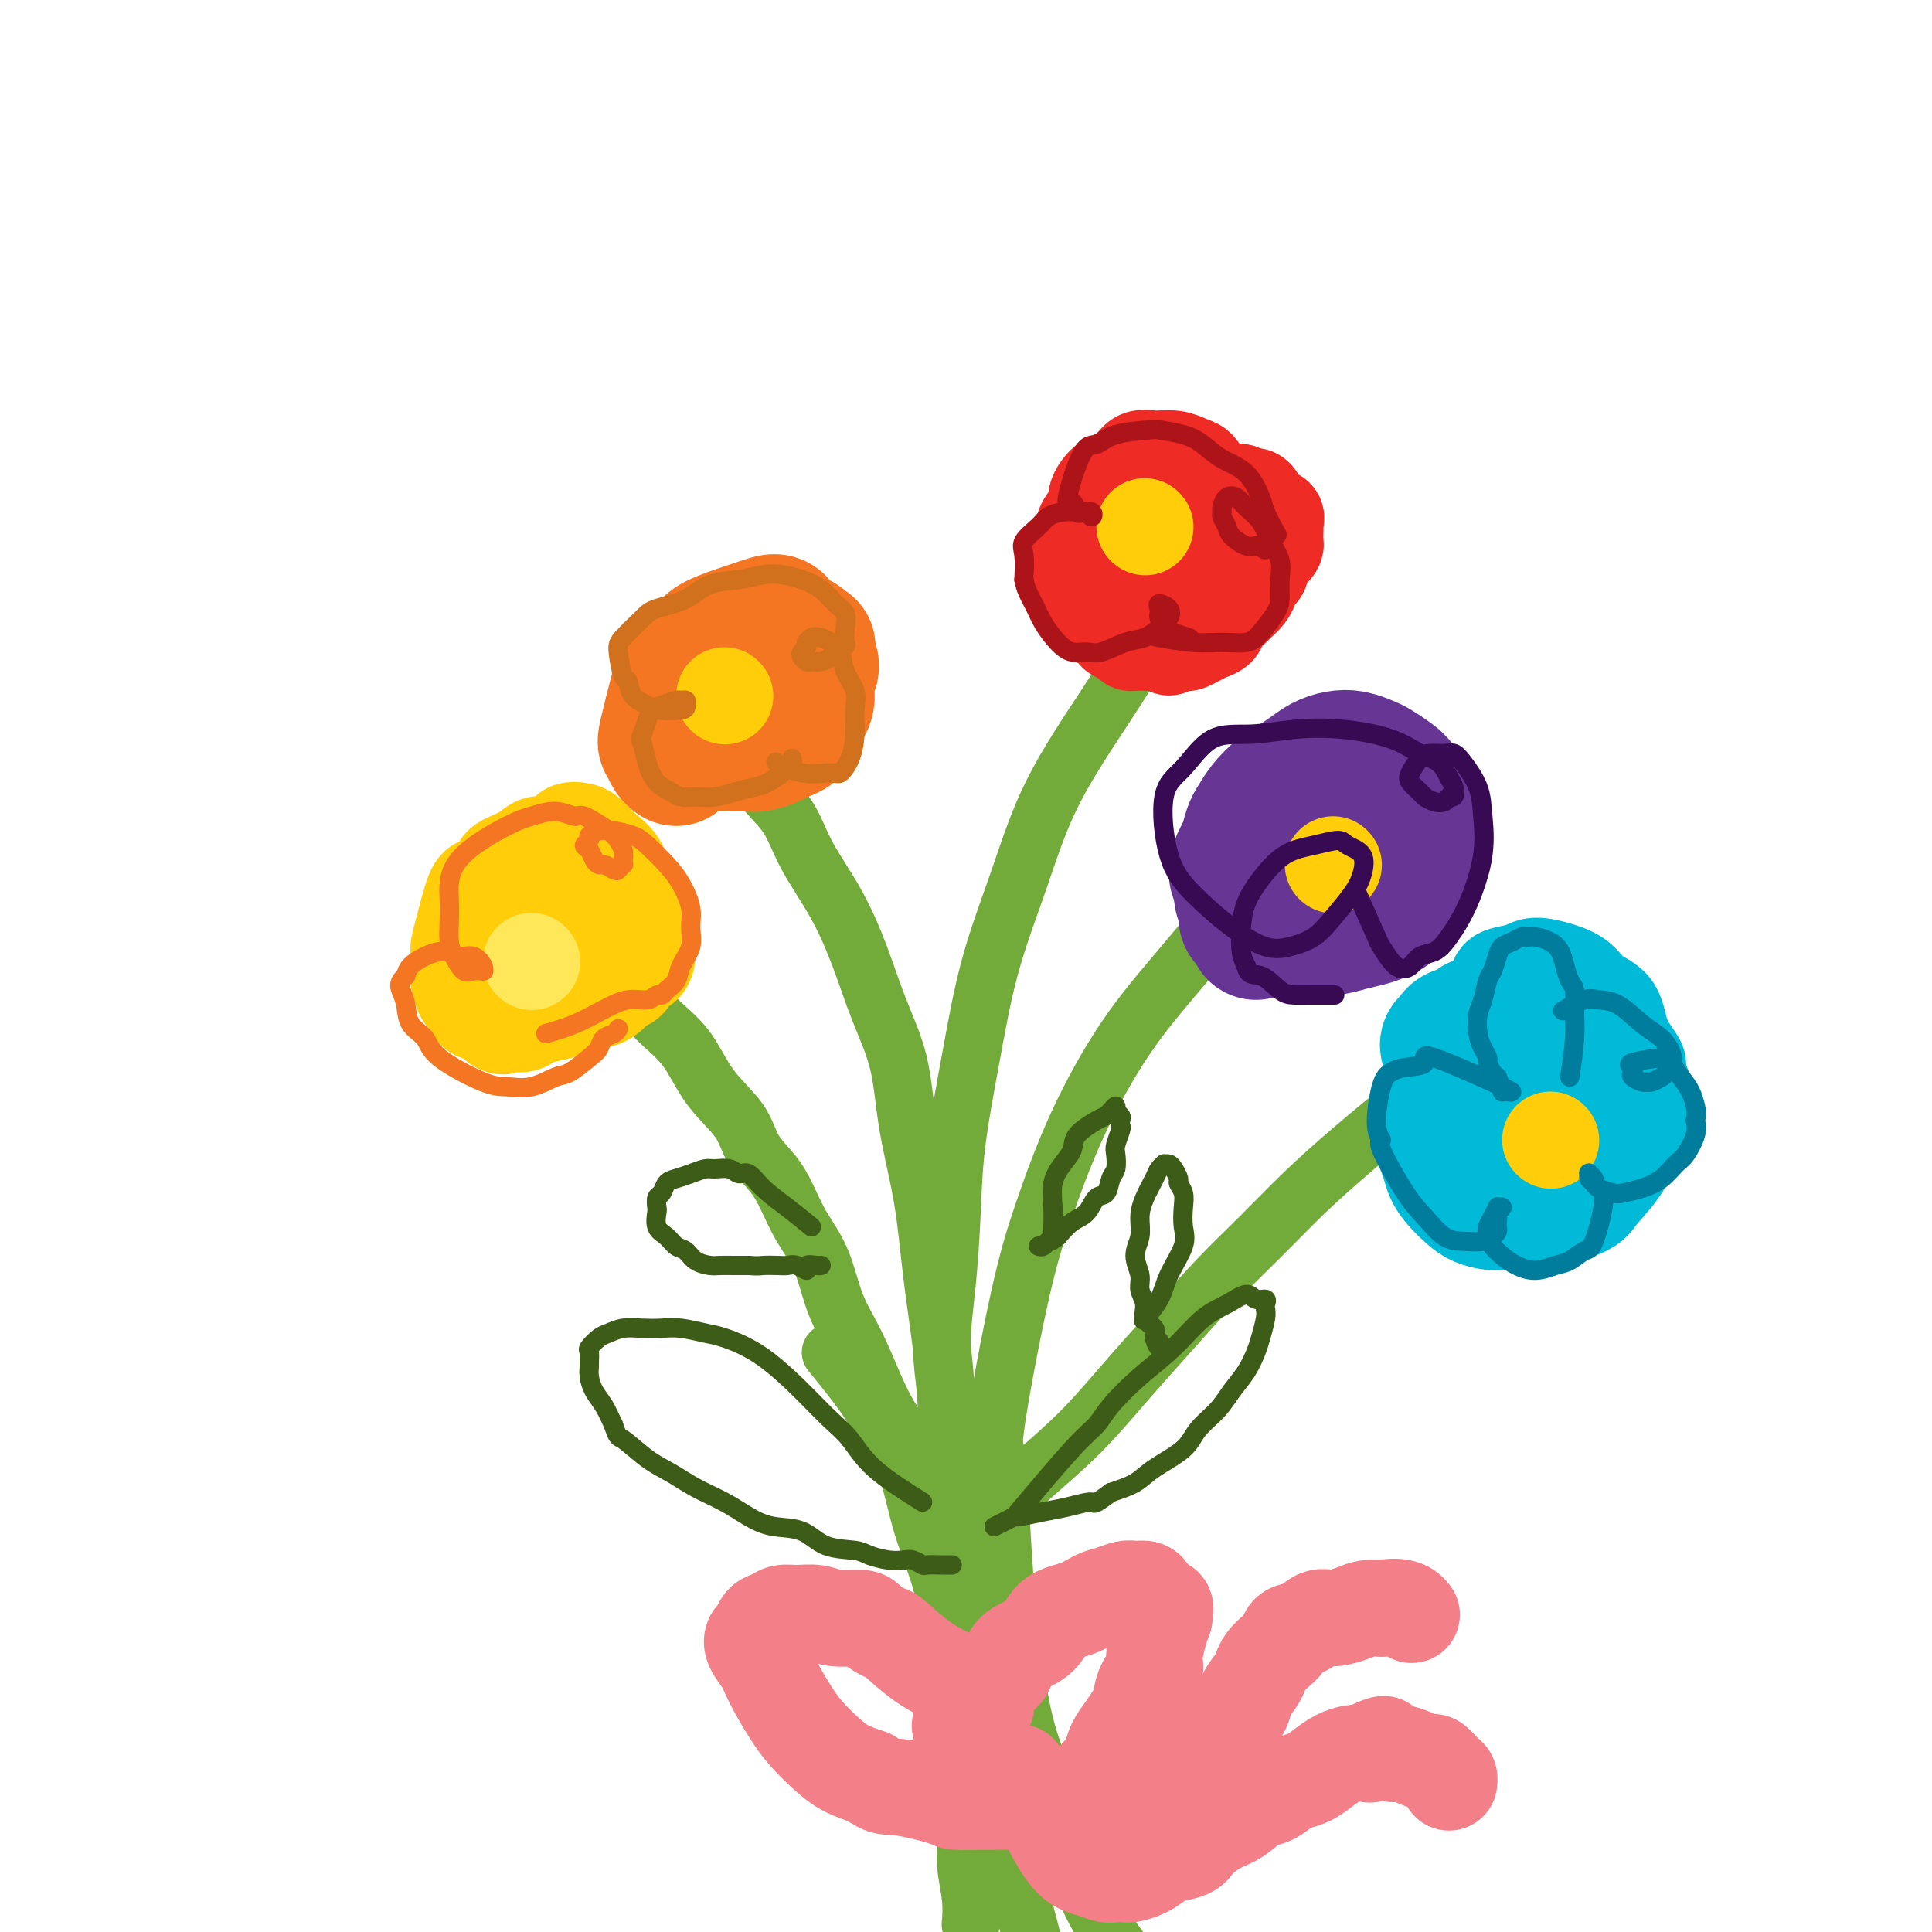<svg viewBox='0 0 400 400' version='1.1' xmlns='http://www.w3.org/2000/svg' xmlns:xlink='http://www.w3.org/1999/xlink'><g fill='none' stroke='#73AB3A' stroke-width='12' stroke-linecap='round' stroke-linejoin='round'><path d='M198,331c-0.553,-1.794 -1.106,-3.588 -2,-6c-0.894,-2.412 -2.130,-5.442 -3,-8c-0.870,-2.558 -1.376,-4.644 -2,-7c-0.624,-2.356 -1.366,-4.981 -2,-7c-0.634,-2.019 -1.160,-3.432 -2,-5c-0.840,-1.568 -1.995,-3.292 -3,-5c-1.005,-1.708 -1.862,-3.400 -3,-6c-1.138,-2.600 -2.559,-6.109 -4,-9c-1.441,-2.891 -2.902,-5.164 -4,-8c-1.098,-2.836 -1.835,-6.234 -3,-9c-1.165,-2.766 -2.760,-4.898 -4,-7c-1.240,-2.102 -2.127,-4.173 -3,-6c-0.873,-1.827 -1.733,-3.411 -3,-5c-1.267,-1.589 -2.942,-3.182 -4,-5c-1.058,-1.818 -1.497,-3.862 -3,-6c-1.503,-2.138 -4.068,-4.371 -6,-7c-1.932,-2.629 -3.231,-5.653 -5,-8c-1.769,-2.347 -4.007,-4.015 -6,-6c-1.993,-1.985 -3.739,-4.287 -5,-6c-1.261,-1.713 -2.037,-2.837 -3,-4c-0.963,-1.163 -2.114,-2.363 -3,-3c-0.886,-0.637 -1.508,-0.710 -2,-1c-0.492,-0.290 -0.855,-0.797 -1,-1c-0.145,-0.203 -0.073,-0.101 0,0'/><path d='M202,325c0.015,0.022 0.030,0.044 0,0c-0.030,-0.044 -0.106,-0.155 0,0c0.106,0.155 0.393,0.577 0,0c-0.393,-0.577 -1.466,-2.152 -2,-4c-0.534,-1.848 -0.527,-3.967 -1,-7c-0.473,-3.033 -1.424,-6.979 -2,-11c-0.576,-4.021 -0.777,-8.117 -1,-12c-0.223,-3.883 -0.467,-7.553 -1,-12c-0.533,-4.447 -1.356,-9.672 -2,-15c-0.644,-5.328 -1.108,-10.759 -2,-16c-0.892,-5.241 -2.210,-10.292 -3,-15c-0.790,-4.708 -1.051,-9.075 -2,-13c-0.949,-3.925 -2.587,-7.409 -4,-11c-1.413,-3.591 -2.602,-7.288 -4,-11c-1.398,-3.712 -3.005,-7.440 -5,-11c-1.995,-3.560 -4.377,-6.951 -6,-10c-1.623,-3.049 -2.487,-5.755 -4,-8c-1.513,-2.245 -3.677,-4.027 -5,-6c-1.323,-1.973 -1.807,-4.135 -2,-5c-0.193,-0.865 -0.097,-0.432 0,0'/><path d='M206,327c0.202,-0.241 0.403,-0.482 -1,-4c-1.403,-3.518 -4.412,-10.314 -6,-15c-1.588,-4.686 -1.757,-7.261 -2,-10c-0.243,-2.739 -0.561,-5.641 -1,-9c-0.439,-3.359 -0.999,-7.176 -1,-11c-0.001,-3.824 0.556,-7.655 1,-12c0.444,-4.345 0.774,-9.203 1,-14c0.226,-4.797 0.347,-9.533 1,-15c0.653,-5.467 1.838,-11.664 3,-18c1.162,-6.336 2.302,-12.809 4,-19c1.698,-6.191 3.955,-12.098 6,-18c2.045,-5.902 3.878,-11.798 7,-18c3.122,-6.202 7.533,-12.708 11,-18c3.467,-5.292 5.991,-9.369 7,-11c1.009,-1.631 0.505,-0.815 0,0'/><path d='M204,316c0.967,-4.869 1.934,-9.738 2,-12c0.066,-2.262 -0.770,-1.916 0,-8c0.770,-6.084 3.144,-18.598 5,-27c1.856,-8.402 3.192,-12.691 5,-18c1.808,-5.309 4.086,-11.637 7,-18c2.914,-6.363 6.463,-12.760 10,-18c3.537,-5.240 7.061,-9.322 11,-14c3.939,-4.678 8.291,-9.952 12,-14c3.709,-4.048 6.774,-6.871 8,-8c1.226,-1.129 0.613,-0.565 0,0'/><path d='M204,316c0.507,-0.901 1.014,-1.802 2,-3c0.986,-1.198 2.450,-2.692 5,-5c2.550,-2.308 6.184,-5.430 9,-8c2.816,-2.570 4.812,-4.589 7,-7c2.188,-2.411 4.567,-5.215 7,-8c2.433,-2.785 4.922,-5.549 8,-9c3.078,-3.451 6.747,-7.587 10,-11c3.253,-3.413 6.092,-6.103 9,-9c2.908,-2.897 5.887,-6.003 9,-9c3.113,-2.997 6.360,-5.886 10,-9c3.640,-3.114 7.672,-6.454 11,-9c3.328,-2.546 5.951,-4.299 7,-5c1.049,-0.701 0.525,-0.351 0,0'/><path d='M172,280c2.497,3.072 4.994,6.143 7,9c2.006,2.857 3.521,5.499 5,8c1.479,2.501 2.922,4.861 4,8c1.078,3.139 1.790,7.056 3,11c1.210,3.944 2.917,7.916 4,12c1.083,4.084 1.543,8.282 2,12c0.457,3.718 0.911,6.958 1,9c0.089,2.042 -0.187,2.886 0,5c0.187,2.114 0.839,5.498 1,7c0.161,1.502 -0.167,1.121 0,4c0.167,2.879 0.829,9.017 1,13c0.171,3.983 -0.150,5.810 0,8c0.150,2.190 0.771,4.744 1,7c0.229,2.256 0.065,4.216 0,5c-0.065,0.784 -0.033,0.392 0,0'/><path d='M202,305c0.056,2.002 0.112,4.004 0,4c-0.112,-0.004 -0.391,-2.014 0,2c0.391,4.014 1.453,14.052 2,19c0.547,4.948 0.581,4.804 1,8c0.419,3.196 1.225,9.730 2,15c0.775,5.270 1.521,9.275 2,13c0.479,3.725 0.691,7.170 1,11c0.309,3.830 0.713,8.046 1,11c0.287,2.954 0.455,4.645 1,7c0.545,2.355 1.466,5.373 2,8c0.534,2.627 0.682,4.861 1,7c0.318,2.139 0.805,4.183 1,5c0.195,0.817 0.097,0.409 0,0'/><path d='M206,300c-0.095,1.656 -0.190,3.312 0,5c0.190,1.688 0.665,3.409 1,7c0.335,3.591 0.530,9.053 1,15c0.470,5.947 1.216,12.380 2,18c0.784,5.620 1.605,10.427 3,15c1.395,4.573 3.363,8.911 5,13c1.637,4.089 2.944,7.927 4,11c1.056,3.073 1.860,5.380 3,8c1.140,2.620 2.615,5.551 5,9c2.385,3.449 5.682,7.414 7,9c1.318,1.586 0.659,0.793 0,0'/></g>
<g fill='none' stroke='#EE2B24' stroke-width='20' stroke-linecap='round' stroke-linejoin='round'><path d='M234,107c-1.608,3.856 -3.215,7.712 -4,10c-0.785,2.288 -0.747,3.008 -1,4c-0.253,0.992 -0.796,2.255 -1,3c-0.204,0.745 -0.070,0.973 0,1c0.070,0.027 0.074,-0.148 0,0c-0.074,0.148 -0.226,0.617 0,1c0.226,0.383 0.829,0.680 1,1c0.171,0.320 -0.091,0.663 0,1c0.091,0.337 0.535,0.668 1,1c0.465,0.332 0.951,0.663 1,1c0.049,0.337 -0.338,0.679 0,1c0.338,0.321 1.401,0.622 2,1c0.599,0.378 0.733,0.833 1,1c0.267,0.167 0.666,0.045 1,0c0.334,-0.045 0.603,-0.012 1,0c0.397,0.012 0.921,0.003 1,0c0.079,-0.003 -0.286,-0.001 0,0c0.286,0.001 1.225,0.000 2,0c0.775,-0.000 1.388,-0.000 2,0'/><path d='M241,133c1.433,0.441 1.017,1.043 1,1c-0.017,-0.043 0.365,-0.733 1,-1c0.635,-0.267 1.522,-0.112 2,0c0.478,0.112 0.547,0.182 1,0c0.453,-0.182 1.291,-0.616 2,-1c0.709,-0.384 1.288,-0.718 2,-1c0.712,-0.282 1.556,-0.512 2,-1c0.444,-0.488 0.486,-1.233 1,-2c0.514,-0.767 1.499,-1.558 2,-2c0.501,-0.442 0.516,-0.537 1,-1c0.484,-0.463 1.435,-1.294 2,-2c0.565,-0.706 0.744,-1.288 1,-2c0.256,-0.712 0.590,-1.554 1,-2c0.410,-0.446 0.897,-0.497 1,-1c0.103,-0.503 -0.179,-1.459 0,-2c0.179,-0.541 0.818,-0.669 1,-1c0.182,-0.331 -0.095,-0.866 0,-1c0.095,-0.134 0.561,0.133 1,0c0.439,-0.133 0.849,-0.665 1,-1c0.151,-0.335 0.042,-0.472 0,-1c-0.042,-0.528 -0.018,-1.447 0,-2c0.018,-0.553 0.029,-0.739 0,-1c-0.029,-0.261 -0.099,-0.596 0,-1c0.099,-0.404 0.367,-0.877 0,-1c-0.367,-0.123 -1.369,0.103 -2,0c-0.631,-0.103 -0.890,-0.536 -1,-1c-0.110,-0.464 -0.071,-0.959 0,-1c0.071,-0.041 0.173,0.374 0,0c-0.173,-0.374 -0.621,-1.535 -1,-2c-0.379,-0.465 -0.690,-0.232 -1,0'/><path d='M259,103c-0.964,-1.024 -0.873,-0.083 -1,0c-0.127,0.083 -0.471,-0.692 -1,-1c-0.529,-0.308 -1.243,-0.150 -2,0c-0.757,0.150 -1.557,0.293 -2,0c-0.443,-0.293 -0.527,-1.020 -1,-1c-0.473,0.020 -1.334,0.788 -2,1c-0.666,0.212 -1.138,-0.131 -2,0c-0.862,0.131 -2.115,0.738 -3,1c-0.885,0.262 -1.403,0.179 -2,0c-0.597,-0.179 -1.273,-0.455 -2,0c-0.727,0.455 -1.505,1.642 -2,2c-0.495,0.358 -0.706,-0.112 -1,0c-0.294,0.112 -0.671,0.807 -1,1c-0.329,0.193 -0.610,-0.114 -1,0c-0.390,0.114 -0.889,0.650 -1,1c-0.111,0.350 0.166,0.515 0,1c-0.166,0.485 -0.777,1.289 -1,2c-0.223,0.711 -0.060,1.330 0,2c0.060,0.670 0.016,1.391 0,2c-0.016,0.609 -0.004,1.104 0,2c0.004,0.896 0.001,2.191 0,3c-0.001,0.809 -0.001,1.131 0,2c0.001,0.869 0.004,2.285 0,3c-0.004,0.715 -0.016,0.727 0,1c0.016,0.273 0.061,0.805 0,1c-0.061,0.195 -0.226,0.052 0,0c0.226,-0.052 0.844,-0.014 1,0c0.156,0.014 -0.150,0.004 0,0c0.150,-0.004 0.757,-0.001 1,0c0.243,0.001 0.121,0.001 0,0'/><path d='M239,122c-0.003,0.003 -0.006,0.006 0,0c0.006,-0.006 0.020,-0.020 0,0c-0.020,0.020 -0.076,0.075 0,0c0.076,-0.075 0.282,-0.280 0,0c-0.282,0.280 -1.051,1.045 0,0c1.051,-1.045 3.924,-3.901 6,-6c2.076,-2.099 3.356,-3.442 4,-5c0.644,-1.558 0.652,-3.332 1,-4c0.348,-0.668 1.037,-0.231 1,0c-0.037,0.231 -0.799,0.254 -1,0c-0.201,-0.254 0.157,-0.786 0,-1c-0.157,-0.214 -0.831,-0.109 -1,0c-0.169,0.109 0.168,0.222 0,0c-0.168,-0.222 -0.841,-0.780 -1,-1c-0.159,-0.220 0.198,-0.103 0,0c-0.198,0.103 -0.949,0.192 -1,0c-0.051,-0.192 0.599,-0.666 -1,0c-1.599,0.666 -5.447,2.472 -7,3c-1.553,0.528 -0.812,-0.223 -1,0c-0.188,0.223 -1.305,1.421 -2,2c-0.695,0.579 -0.968,0.539 -1,1c-0.032,0.461 0.177,1.423 0,2c-0.177,0.577 -0.740,0.771 -1,1c-0.260,0.229 -0.217,0.494 0,1c0.217,0.506 0.609,1.253 1,2'/><path d='M235,117c-0.667,1.801 -0.335,1.803 0,2c0.335,0.197 0.671,0.590 1,1c0.329,0.410 0.650,0.839 1,1c0.350,0.161 0.730,0.054 1,0c0.270,-0.054 0.429,-0.055 1,0c0.571,0.055 1.555,0.166 2,0c0.445,-0.166 0.350,-0.611 1,-1c0.650,-0.389 2.045,-0.723 3,-1c0.955,-0.277 1.471,-0.497 2,-1c0.529,-0.503 1.070,-1.289 2,-2c0.930,-0.711 2.249,-1.345 3,-2c0.751,-0.655 0.934,-1.330 1,-2c0.066,-0.670 0.014,-1.335 0,-2c-0.014,-0.665 0.008,-1.329 0,-2c-0.008,-0.671 -0.048,-1.348 0,-2c0.048,-0.652 0.182,-1.278 0,-2c-0.182,-0.722 -0.681,-1.541 -1,-2c-0.319,-0.459 -0.458,-0.558 -1,-1c-0.542,-0.442 -1.489,-1.228 -2,-2c-0.511,-0.772 -0.588,-1.529 -1,-2c-0.412,-0.471 -1.159,-0.657 -2,-1c-0.841,-0.343 -1.776,-0.845 -3,-1c-1.224,-0.155 -2.736,0.037 -4,0c-1.264,-0.037 -2.280,-0.302 -3,0c-0.720,0.302 -1.144,1.173 -2,2c-0.856,0.827 -2.145,1.610 -3,2c-0.855,0.390 -1.276,0.386 -2,1c-0.724,0.614 -1.751,1.845 -2,3c-0.249,1.155 0.279,2.234 0,3c-0.279,0.766 -1.365,1.219 -2,2c-0.635,0.781 -0.817,1.891 -1,3'/><path d='M224,111c-1.855,3.076 -0.494,2.767 0,3c0.494,0.233 0.121,1.008 0,2c-0.121,0.992 0.010,2.202 0,3c-0.010,0.798 -0.161,1.185 0,2c0.161,0.815 0.634,2.060 1,3c0.366,0.940 0.623,1.576 1,2c0.377,0.424 0.872,0.636 1,1c0.128,0.364 -0.110,0.881 0,1c0.110,0.119 0.568,-0.160 1,0c0.432,0.160 0.838,0.760 1,1c0.162,0.240 0.081,0.120 0,0'/></g>
<g fill='none' stroke='#FFCD0A' stroke-width='20' stroke-linecap='round' stroke-linejoin='round'><path d='M106,191c0.084,1.886 0.168,3.772 0,6c-0.168,2.228 -0.589,4.798 0,6c0.589,1.202 2.188,1.036 3,1c0.812,-0.036 0.836,0.057 1,0c0.164,-0.057 0.466,-0.263 1,0c0.534,0.263 1.298,0.996 2,1c0.702,0.004 1.340,-0.720 2,-1c0.660,-0.280 1.342,-0.118 2,0c0.658,0.118 1.291,0.190 2,0c0.709,-0.190 1.496,-0.641 2,-1c0.504,-0.359 0.727,-0.625 1,-1c0.273,-0.375 0.595,-0.860 1,-1c0.405,-0.140 0.893,0.065 1,0c0.107,-0.065 -0.167,-0.399 0,-1c0.167,-0.601 0.776,-1.470 1,-2c0.224,-0.530 0.064,-0.723 0,-1c-0.064,-0.277 -0.032,-0.639 0,-1'/><path d='M125,196c0.683,-1.391 0.390,-1.370 0,-2c-0.390,-0.630 -0.879,-1.912 -1,-3c-0.121,-1.088 0.124,-1.981 0,-3c-0.124,-1.019 -0.619,-2.164 -1,-3c-0.381,-0.836 -0.650,-1.363 -1,-2c-0.350,-0.637 -0.783,-1.386 -1,-2c-0.217,-0.614 -0.218,-1.094 -1,-2c-0.782,-0.906 -2.347,-2.237 -3,-3c-0.653,-0.763 -0.396,-0.959 -1,-1c-0.604,-0.041 -2.068,0.072 -3,0c-0.932,-0.072 -1.331,-0.327 -2,0c-0.669,0.327 -1.607,1.238 -3,2c-1.393,0.762 -3.241,1.376 -4,2c-0.759,0.624 -0.428,1.259 -1,2c-0.572,0.741 -2.048,1.587 -3,2c-0.952,0.413 -1.379,0.394 -2,2c-0.621,1.606 -1.435,4.838 -2,7c-0.565,2.162 -0.880,3.256 -1,4c-0.120,0.744 -0.043,1.140 0,2c0.043,0.860 0.052,2.185 0,3c-0.052,0.815 -0.166,1.121 0,2c0.166,0.879 0.611,2.329 1,3c0.389,0.671 0.720,0.561 1,1c0.280,0.439 0.508,1.427 1,2c0.492,0.573 1.248,0.731 2,1c0.752,0.269 1.501,0.648 2,1c0.499,0.352 0.750,0.676 1,1'/><path d='M103,212c1.376,0.916 1.316,0.205 2,0c0.684,-0.205 2.110,0.095 3,0c0.890,-0.095 1.242,-0.585 2,-1c0.758,-0.415 1.922,-0.754 3,-1c1.078,-0.246 2.070,-0.399 4,-1c1.930,-0.601 4.797,-1.652 6,-2c1.203,-0.348 0.741,0.005 1,0c0.259,-0.005 1.239,-0.368 2,-1c0.761,-0.632 1.304,-1.534 2,-2c0.696,-0.466 1.545,-0.497 2,-1c0.455,-0.503 0.514,-1.480 1,-2c0.486,-0.520 1.398,-0.584 2,-1c0.602,-0.416 0.895,-1.184 1,-2c0.105,-0.816 0.024,-1.681 0,-2c-0.024,-0.319 0.011,-0.091 0,-1c-0.011,-0.909 -0.067,-2.956 0,-4c0.067,-1.044 0.256,-1.085 0,-2c-0.256,-0.915 -0.957,-2.702 -2,-4c-1.043,-1.298 -2.429,-2.106 -3,-3c-0.571,-0.894 -0.327,-1.875 -1,-3c-0.673,-1.125 -2.264,-2.393 -3,-3c-0.736,-0.607 -0.616,-0.553 -1,-1c-0.384,-0.447 -1.272,-1.396 -2,-2c-0.728,-0.604 -1.297,-0.864 -2,-1c-0.703,-0.136 -1.539,-0.150 -2,0c-0.461,0.150 -0.546,0.463 -1,1c-0.454,0.537 -1.276,1.299 -2,2c-0.724,0.701 -1.349,1.343 -2,2c-0.651,0.657 -1.329,1.331 -2,2c-0.671,0.669 -1.336,1.335 -2,2'/><path d='M109,181c-1.736,1.706 -1.574,1.472 -2,2c-0.426,0.528 -1.438,1.820 -2,3c-0.562,1.180 -0.673,2.249 -1,3c-0.327,0.751 -0.871,1.185 -1,2c-0.129,0.815 0.158,2.011 0,3c-0.158,0.989 -0.760,1.771 -1,2c-0.240,0.229 -0.116,-0.093 0,0c0.116,0.093 0.225,0.602 0,1c-0.225,0.398 -0.785,0.685 -1,1c-0.215,0.315 -0.085,0.659 0,1c0.085,0.341 0.126,0.679 0,1c-0.126,0.321 -0.419,0.625 0,1c0.419,0.375 1.548,0.821 2,1c0.452,0.179 0.226,0.089 0,0'/><path d='M237,109c0.000,0.000 0.100,0.100 0.1,0.1'/></g>
<g fill='none' stroke='#FEE859' stroke-width='20' stroke-linecap='round' stroke-linejoin='round'><path d='M110,199c0.000,0.000 0.100,0.100 0.1,0.1'/></g>
<g fill='none' stroke='#00BAD8' stroke-width='20' stroke-linecap='round' stroke-linejoin='round'><path d='M314,216c-0.041,0.309 -0.081,0.617 0,0c0.081,-0.617 0.284,-2.160 -3,0c-3.284,2.160 -10.054,8.024 -13,11c-2.946,2.976 -2.069,3.065 -2,4c0.069,0.935 -0.670,2.714 -1,4c-0.330,1.286 -0.251,2.077 0,3c0.251,0.923 0.674,1.977 1,3c0.326,1.023 0.554,2.015 1,3c0.446,0.985 1.109,1.962 2,3c0.891,1.038 2.011,2.135 3,3c0.989,0.865 1.846,1.498 3,2c1.154,0.502 2.604,0.875 4,1c1.396,0.125 2.737,0.004 4,0c1.263,-0.004 2.449,0.110 4,0c1.551,-0.110 3.469,-0.443 5,-1c1.531,-0.557 2.675,-1.337 4,-2c1.325,-0.663 2.830,-1.208 4,-2c1.170,-0.792 2.004,-1.831 3,-3c0.996,-1.169 2.153,-2.469 3,-4c0.847,-1.531 1.385,-3.295 2,-5c0.615,-1.705 1.308,-3.353 2,-5'/><path d='M340,231c1.276,-4.605 -0.532,-7.617 -1,-9c-0.468,-1.383 0.406,-1.137 0,-2c-0.406,-0.863 -2.091,-2.836 -3,-5c-0.909,-2.164 -1.041,-4.518 -2,-6c-0.959,-1.482 -2.744,-2.093 -4,-3c-1.256,-0.907 -1.983,-2.111 -3,-3c-1.017,-0.889 -2.325,-1.464 -4,-2c-1.675,-0.536 -3.716,-1.034 -5,-1c-1.284,0.034 -1.812,0.599 -3,1c-1.188,0.401 -3.037,0.638 -4,1c-0.963,0.362 -1.042,0.850 -2,4c-0.958,3.150 -2.796,8.964 -4,14c-1.204,5.036 -1.772,9.296 -2,11c-0.228,1.704 -0.114,0.852 0,0'/></g>
<g fill='none' stroke='#00BAD8' stroke-width='28' stroke-linecap='round' stroke-linejoin='round'><path d='M330,221c0.311,0.077 0.622,0.153 0,0c-0.622,-0.153 -2.179,-0.536 -4,-1c-1.821,-0.464 -3.908,-1.009 -6,-1c-2.092,0.009 -4.189,0.573 -6,1c-1.811,0.427 -3.336,0.717 -4,1c-0.664,0.283 -0.469,0.559 -1,1c-0.531,0.441 -1.789,1.048 -3,2c-1.211,0.952 -2.374,2.250 -3,3c-0.626,0.750 -0.715,0.952 -1,2c-0.285,1.048 -0.765,2.942 -1,4c-0.235,1.058 -0.226,1.281 0,2c0.226,0.719 0.667,1.932 1,3c0.333,1.068 0.557,1.989 1,3c0.443,1.011 1.104,2.113 2,3c0.896,0.887 2.028,1.559 3,2c0.972,0.441 1.783,0.651 3,1c1.217,0.349 2.841,0.838 4,1c1.159,0.162 1.854,-0.001 3,0c1.146,0.001 2.742,0.167 4,0c1.258,-0.167 2.179,-0.667 3,-1c0.821,-0.333 1.542,-0.499 2,-1c0.458,-0.501 0.653,-1.338 1,-2c0.347,-0.662 0.844,-1.150 1,-2c0.156,-0.850 -0.030,-2.063 0,-3c0.030,-0.937 0.277,-1.598 0,-3c-0.277,-1.402 -1.079,-3.543 -2,-5c-0.921,-1.457 -1.960,-2.228 -3,-3'/><path d='M324,228c-1.933,-2.836 -4.266,-5.927 -6,-8c-1.734,-2.073 -2.868,-3.127 -4,-4c-1.132,-0.873 -2.261,-1.566 -3,-2c-0.739,-0.434 -1.088,-0.611 -2,-1c-0.912,-0.389 -2.387,-0.990 -3,-1c-0.613,-0.010 -0.364,0.571 -1,1c-0.636,0.429 -2.158,0.705 -3,1c-0.842,0.295 -1.003,0.608 -1,1c0.003,0.392 0.169,0.862 0,1c-0.169,0.138 -0.674,-0.056 -1,0c-0.326,0.056 -0.472,0.361 0,1c0.472,0.639 1.564,1.611 2,2c0.436,0.389 0.218,0.194 0,0'/></g>
<g fill='none' stroke='#673594' stroke-width='28' stroke-linecap='round' stroke-linejoin='round'><path d='M272,170c0.087,-0.007 0.174,-0.015 0,0c-0.174,0.015 -0.610,0.052 -1,0c-0.390,-0.052 -0.735,-0.194 -2,0c-1.265,0.194 -3.451,0.722 -5,1c-1.549,0.278 -2.462,0.304 -4,2c-1.538,1.696 -3.700,5.060 -4,7c-0.300,1.940 1.262,2.456 2,3c0.738,0.544 0.651,1.116 1,2c0.349,0.884 1.135,2.080 2,3c0.865,0.920 1.809,1.564 3,2c1.191,0.436 2.628,0.664 4,1c1.372,0.336 2.679,0.778 4,1c1.321,0.222 2.658,0.222 4,0c1.342,-0.222 2.691,-0.667 4,-1c1.309,-0.333 2.578,-0.553 4,-1c1.422,-0.447 2.998,-1.121 4,-2c1.002,-0.879 1.431,-1.964 2,-3c0.569,-1.036 1.278,-2.025 2,-3c0.722,-0.975 1.459,-1.938 2,-3c0.541,-1.062 0.887,-2.223 1,-3c0.113,-0.777 -0.008,-1.171 0,-2c0.008,-0.829 0.145,-2.094 0,-3c-0.145,-0.906 -0.573,-1.453 -1,-2'/><path d='M294,169c-0.507,-1.605 -1.276,-2.118 -2,-3c-0.724,-0.882 -1.404,-2.135 -2,-3c-0.596,-0.865 -1.107,-1.343 -2,-2c-0.893,-0.657 -2.167,-1.494 -3,-2c-0.833,-0.506 -1.223,-0.680 -2,-1c-0.777,-0.320 -1.940,-0.787 -3,-1c-1.060,-0.213 -2.016,-0.171 -3,0c-0.984,0.171 -1.996,0.471 -3,1c-1.004,0.529 -1.999,1.287 -3,2c-1.001,0.713 -2.008,1.383 -3,2c-0.992,0.617 -1.968,1.183 -3,2c-1.032,0.817 -2.119,1.884 -3,3c-0.881,1.116 -1.555,2.280 -2,3c-0.445,0.720 -0.660,0.997 -1,2c-0.340,1.003 -0.805,2.734 -1,4c-0.195,1.266 -0.120,2.069 0,3c0.120,0.931 0.284,1.990 0,3c-0.284,1.010 -1.014,1.972 -1,3c0.014,1.028 0.774,2.121 1,3c0.226,0.879 -0.083,1.542 0,2c0.083,0.458 0.558,0.710 1,1c0.442,0.290 0.850,0.616 1,1c0.150,0.384 0.043,0.824 0,1c-0.043,0.176 -0.021,0.088 0,0'/></g>
<g fill='none' stroke='#F47623' stroke-width='28' stroke-linecap='round' stroke-linejoin='round'><path d='M155,138c-1.570,0.011 -3.140,0.023 -5,1c-1.860,0.977 -4.011,2.921 -5,4c-0.989,1.079 -0.817,1.293 -1,2c-0.183,0.707 -0.722,1.906 -1,3c-0.278,1.094 -0.296,2.083 0,3c0.296,0.917 0.906,1.762 1,2c0.094,0.238 -0.329,-0.132 0,0c0.329,0.132 1.411,0.767 2,1c0.589,0.233 0.685,0.063 1,0c0.315,-0.063 0.851,-0.020 1,0c0.149,0.020 -0.088,0.016 1,0c1.088,-0.016 3.499,-0.045 5,0c1.501,0.045 2.090,0.164 3,0c0.910,-0.164 2.142,-0.610 3,-1c0.858,-0.390 1.344,-0.724 2,-1c0.656,-0.276 1.483,-0.496 2,-1c0.517,-0.504 0.726,-1.294 1,-2c0.274,-0.706 0.614,-1.330 1,-2c0.386,-0.670 0.819,-1.387 1,-2c0.181,-0.613 0.110,-1.123 0,-2c-0.110,-0.877 -0.260,-2.121 0,-3c0.260,-0.879 0.932,-1.394 1,-2c0.068,-0.606 -0.466,-1.303 -1,-2'/><path d='M167,136c0.500,-2.727 0.251,-2.044 0,-2c-0.251,0.044 -0.503,-0.549 -1,-1c-0.497,-0.451 -1.239,-0.759 -2,-1c-0.761,-0.241 -1.541,-0.416 -2,-1c-0.459,-0.584 -0.596,-1.576 -1,-2c-0.404,-0.424 -1.076,-0.280 -2,0c-0.924,0.280 -2.099,0.696 -3,1c-0.901,0.304 -1.527,0.494 -3,1c-1.473,0.506 -3.794,1.326 -5,2c-1.206,0.674 -1.297,1.200 -2,2c-0.703,0.800 -2.017,1.873 -3,3c-0.983,1.127 -1.634,2.309 -2,3c-0.366,0.691 -0.448,0.893 -1,3c-0.552,2.107 -1.573,6.120 -2,8c-0.427,1.880 -0.259,1.628 0,2c0.259,0.372 0.608,1.369 1,2c0.392,0.631 0.826,0.894 1,1c0.174,0.106 0.087,0.053 0,0'/></g>
<g fill='none' stroke='#FFCD0A' stroke-width='20' stroke-linecap='round' stroke-linejoin='round'><path d='M150,144c0.000,0.000 0.100,0.100 0.1,0.1'/><path d='M276,179c0.000,0.000 0.100,0.100 0.1,0.1'/><path d='M321,236c0.000,0.000 0.100,0.100 0.1,0.1'/></g>
<g fill='none' stroke='#007C9C' stroke-width='4' stroke-linecap='round' stroke-linejoin='round'><path d='M325,223c0.429,-2.812 0.858,-5.624 1,-8c0.142,-2.376 -0.003,-4.317 0,-6c0.003,-1.683 0.153,-3.109 0,-4c-0.153,-0.891 -0.611,-1.248 -1,-2c-0.389,-0.752 -0.710,-1.900 -1,-3c-0.290,-1.100 -0.549,-2.152 -1,-3c-0.451,-0.848 -1.093,-1.492 -2,-2c-0.907,-0.508 -2.078,-0.880 -3,-1c-0.922,-0.120 -1.595,0.011 -2,0c-0.405,-0.011 -0.542,-0.164 -1,0c-0.458,0.164 -1.236,0.647 -2,1c-0.764,0.353 -1.514,0.577 -2,1c-0.486,0.423 -0.708,1.046 -1,2c-0.292,0.954 -0.653,2.240 -1,3c-0.347,0.760 -0.679,0.994 -1,2c-0.321,1.006 -0.632,2.784 -1,4c-0.368,1.216 -0.793,1.869 -1,3c-0.207,1.131 -0.196,2.741 0,4c0.196,1.259 0.577,2.169 1,3c0.423,0.831 0.886,1.584 1,2c0.114,0.416 -0.123,0.497 0,1c0.123,0.503 0.607,1.430 1,2c0.393,0.570 0.697,0.785 1,1'/><path d='M310,223c0.850,2.401 0.975,1.902 1,2c0.025,0.098 -0.049,0.793 0,1c0.049,0.207 0.221,-0.075 1,0c0.779,0.075 2.164,0.506 -1,-1c-3.164,-1.506 -10.878,-4.949 -14,-6c-3.122,-1.051 -1.651,0.292 -2,1c-0.349,0.708 -2.520,0.782 -4,1c-1.480,0.218 -2.271,0.580 -3,1c-0.729,0.420 -1.395,0.899 -2,3c-0.605,2.101 -1.149,5.824 -1,8c0.149,2.176 0.990,2.804 1,3c0.010,0.196 -0.813,-0.039 0,2c0.813,2.039 3.261,6.351 5,9c1.739,2.649 2.770,3.635 4,5c1.230,1.365 2.659,3.109 4,4c1.341,0.891 2.594,0.929 4,1c1.406,0.071 2.965,0.174 4,0c1.035,-0.174 1.546,-0.624 2,-1c0.454,-0.376 0.853,-0.678 1,-1c0.147,-0.322 0.044,-0.664 0,-1c-0.044,-0.336 -0.028,-0.665 0,-1c0.028,-0.335 0.069,-0.678 0,-1c-0.069,-0.322 -0.249,-0.625 0,-1c0.249,-0.375 0.928,-0.821 1,-1c0.072,-0.179 -0.464,-0.089 -1,0'/><path d='M310,250c0.296,-0.726 -0.465,0.960 -1,2c-0.535,1.040 -0.843,1.434 -1,2c-0.157,0.566 -0.164,1.305 0,2c0.164,0.695 0.498,1.346 1,2c0.502,0.654 1.173,1.312 2,2c0.827,0.688 1.811,1.406 3,2c1.189,0.594 2.583,1.063 4,1c1.417,-0.063 2.857,-0.657 4,-1c1.143,-0.343 1.988,-0.435 3,-1c1.012,-0.565 2.190,-1.605 3,-2c0.810,-0.395 1.251,-0.147 2,-2c0.749,-1.853 1.804,-5.806 2,-8c0.196,-2.194 -0.469,-2.627 -1,-3c-0.531,-0.373 -0.928,-0.685 -1,-1c-0.072,-0.315 0.180,-0.631 0,-1c-0.180,-0.369 -0.793,-0.790 -1,-1c-0.207,-0.210 -0.007,-0.210 0,0c0.007,0.210 -0.180,0.631 0,1c0.180,0.369 0.725,0.685 1,1c0.275,0.315 0.278,0.630 1,1c0.722,0.370 2.161,0.797 3,1c0.839,0.203 1.078,0.184 2,0c0.922,-0.184 2.528,-0.531 4,-1c1.472,-0.469 2.812,-1.059 4,-2c1.188,-0.941 2.226,-2.232 3,-3c0.774,-0.768 1.285,-1.015 2,-2c0.715,-0.985 1.633,-2.710 2,-4c0.367,-1.290 0.184,-2.145 0,-3'/><path d='M351,232c0.346,-1.617 0.210,-2.161 0,-3c-0.210,-0.839 -0.496,-1.973 -1,-3c-0.504,-1.027 -1.228,-1.947 -2,-3c-0.772,-1.053 -1.594,-2.241 -2,-3c-0.406,-0.759 -0.398,-1.090 -2,-1c-1.602,0.090 -4.815,0.602 -6,1c-1.185,0.398 -0.342,0.681 0,1c0.342,0.319 0.185,0.675 0,1c-0.185,0.325 -0.397,0.620 0,1c0.397,0.380 1.401,0.846 2,1c0.599,0.154 0.791,-0.003 1,0c0.209,0.003 0.436,0.168 1,0c0.564,-0.168 1.467,-0.667 2,-1c0.533,-0.333 0.696,-0.499 1,-1c0.304,-0.501 0.749,-1.336 1,-2c0.251,-0.664 0.307,-1.158 0,-2c-0.307,-0.842 -0.975,-2.031 -2,-3c-1.025,-0.969 -2.405,-1.716 -4,-3c-1.595,-1.284 -3.405,-3.104 -5,-4c-1.595,-0.896 -2.974,-0.869 -4,-1c-1.026,-0.131 -1.699,-0.420 -3,0c-1.301,0.420 -3.229,1.549 -4,2c-0.771,0.451 -0.386,0.226 0,0'/></g>
<g fill='none' stroke='#370A53' stroke-width='4' stroke-linecap='round' stroke-linejoin='round'><path d='M281,185c1.647,3.695 3.294,7.389 4,9c0.706,1.611 0.471,1.137 1,2c0.529,0.863 1.820,3.062 3,4c1.180,0.938 2.247,0.615 3,0c0.753,-0.615 1.190,-1.523 2,-2c0.810,-0.477 1.993,-0.524 3,-1c1.007,-0.476 1.838,-1.382 3,-3c1.162,-1.618 2.656,-3.949 4,-7c1.344,-3.051 2.540,-6.821 3,-10c0.460,-3.179 0.185,-5.766 0,-8c-0.185,-2.234 -0.280,-4.116 -1,-6c-0.720,-1.884 -2.065,-3.772 -3,-5c-0.935,-1.228 -1.459,-1.798 -2,-2c-0.541,-0.202 -1.099,-0.038 -2,0c-0.901,0.038 -2.143,-0.050 -3,0c-0.857,0.050 -1.327,0.237 -2,1c-0.673,0.763 -1.548,2.103 -2,3c-0.452,0.897 -0.482,1.351 0,2c0.482,0.649 1.477,1.491 2,2c0.523,0.509 0.573,0.683 1,1c0.427,0.317 1.230,0.778 2,1c0.770,0.222 1.506,0.206 2,0c0.494,-0.206 0.747,-0.603 1,-1'/><path d='M300,165c1.505,0.399 1.268,-1.104 1,-2c-0.268,-0.896 -0.567,-1.186 -1,-2c-0.433,-0.814 -1.001,-2.153 -2,-3c-0.999,-0.847 -2.431,-1.204 -4,-2c-1.569,-0.796 -3.275,-2.033 -6,-3c-2.725,-0.967 -6.468,-1.665 -10,-2c-3.532,-0.335 -6.853,-0.305 -10,0c-3.147,0.305 -6.121,0.887 -9,1c-2.879,0.113 -5.663,-0.244 -8,1c-2.337,1.244 -4.228,4.089 -6,6c-1.772,1.911 -3.427,2.887 -4,6c-0.573,3.113 -0.066,8.362 1,12c1.066,3.638 2.690,5.664 5,8c2.310,2.336 5.306,4.983 8,7c2.694,2.017 5.085,3.404 7,4c1.915,0.596 3.353,0.401 5,0c1.647,-0.401 3.502,-1.007 5,-2c1.498,-0.993 2.640,-2.374 4,-4c1.360,-1.626 2.939,-3.498 4,-5c1.061,-1.502 1.605,-2.634 2,-4c0.395,-1.366 0.641,-2.965 0,-4c-0.641,-1.035 -2.170,-1.506 -3,-2c-0.830,-0.494 -0.961,-1.011 -2,-1c-1.039,0.011 -2.986,0.550 -5,1c-2.014,0.450 -4.096,0.813 -6,2c-1.904,1.187 -3.632,3.199 -5,5c-1.368,1.801 -2.377,3.390 -3,5c-0.623,1.610 -0.860,3.241 -1,5c-0.140,1.759 -0.183,3.645 0,5c0.183,1.355 0.591,2.177 1,3'/><path d='M258,200c0.474,2.298 1.659,1.544 3,2c1.341,0.456 2.840,2.122 4,3c1.160,0.878 1.982,0.967 3,1c1.018,0.033 2.232,0.009 3,0c0.768,-0.009 1.091,-0.002 2,0c0.909,0.002 2.402,0.001 3,0c0.598,-0.001 0.299,-0.000 0,0'/></g>
<g fill='none' stroke='#AD1419' stroke-width='4' stroke-linecap='round' stroke-linejoin='round'><path d='M240,132c-0.046,-0.008 -0.093,-0.017 0,0c0.093,0.017 0.325,0.058 0,0c-0.325,-0.058 -1.207,-0.216 0,0c1.207,0.216 4.502,0.805 7,1c2.498,0.195 4.200,-0.005 6,0c1.800,0.005 3.697,0.214 5,0c1.303,-0.214 2.011,-0.850 3,-2c0.989,-1.150 2.259,-2.814 3,-4c0.741,-1.186 0.954,-1.896 1,-3c0.046,-1.104 -0.074,-2.603 0,-4c0.074,-1.397 0.344,-2.693 0,-4c-0.344,-1.307 -1.300,-2.625 -2,-4c-0.700,-1.375 -1.144,-2.807 -2,-4c-0.856,-1.193 -2.124,-2.149 -3,-3c-0.876,-0.851 -1.360,-1.599 -2,-2c-0.640,-0.401 -1.436,-0.455 -2,0c-0.564,0.455 -0.896,1.420 -1,2c-0.104,0.580 0.020,0.776 0,1c-0.020,0.224 -0.185,0.477 0,1c0.185,0.523 0.718,1.317 1,2c0.282,0.683 0.313,1.255 1,2c0.687,0.745 2.031,1.662 3,2c0.969,0.338 1.563,0.097 2,0c0.437,-0.097 0.719,-0.048 1,0'/><path d='M261,113c1.351,1.358 0.728,0.753 1,0c0.272,-0.753 1.439,-1.654 2,-2c0.561,-0.346 0.517,-0.136 0,-1c-0.517,-0.864 -1.506,-2.801 -2,-4c-0.494,-1.199 -0.493,-1.659 -1,-3c-0.507,-1.341 -1.524,-3.564 -3,-5c-1.476,-1.436 -3.412,-2.084 -5,-3c-1.588,-0.916 -2.827,-2.100 -4,-3c-1.173,-0.900 -2.281,-1.515 -4,-2c-1.719,-0.485 -4.048,-0.839 -5,-1c-0.952,-0.161 -0.526,-0.129 -2,0c-1.474,0.129 -4.847,0.354 -7,1c-2.153,0.646 -3.085,1.711 -4,2c-0.915,0.289 -1.811,-0.199 -3,2c-1.189,2.199 -2.669,7.085 -3,9c-0.331,1.915 0.489,0.858 1,1c0.511,0.142 0.713,1.484 1,2c0.287,0.516 0.658,0.205 1,0c0.342,-0.205 0.654,-0.303 1,0c0.346,0.303 0.725,1.009 1,1c0.275,-0.009 0.446,-0.732 0,-1c-0.446,-0.268 -1.507,-0.081 -2,0c-0.493,0.081 -0.416,0.055 -1,0c-0.584,-0.055 -1.827,-0.141 -3,0c-1.173,0.141 -2.276,0.507 -3,1c-0.724,0.493 -1.070,1.111 -2,2c-0.930,0.889 -2.443,2.047 -3,3c-0.557,0.953 -0.159,1.701 0,3c0.159,1.299 0.080,3.150 0,5'/><path d='M212,120c0.370,2.184 1.296,3.642 2,5c0.704,1.358 1.187,2.614 2,4c0.813,1.386 1.956,2.900 3,4c1.044,1.100 1.987,1.785 3,2c1.013,0.215 2.095,-0.039 3,0c0.905,0.039 1.633,0.373 3,0c1.367,-0.373 3.373,-1.451 5,-2c1.627,-0.549 2.873,-0.568 4,-1c1.127,-0.432 2.134,-1.276 3,-2c0.866,-0.724 1.591,-1.329 2,-2c0.409,-0.671 0.501,-1.407 0,-2c-0.501,-0.593 -1.596,-1.042 -2,-1c-0.404,0.042 -0.118,0.574 0,1c0.118,0.426 0.067,0.745 0,1c-0.067,0.255 -0.151,0.447 0,1c0.151,0.553 0.535,1.468 1,2c0.465,0.532 1.010,0.682 2,1c0.990,0.318 2.426,0.805 3,1c0.574,0.195 0.287,0.097 0,0'/></g>
<g fill='none' stroke='#D2711D' stroke-width='4' stroke-linecap='round' stroke-linejoin='round'><path d='M161,158c0.106,0.062 0.213,0.124 0,0c-0.213,-0.124 -0.744,-0.433 0,0c0.744,0.433 2.764,1.608 5,2c2.236,0.392 4.690,0.002 6,0c1.310,-0.002 1.477,0.383 2,0c0.523,-0.383 1.401,-1.536 2,-3c0.599,-1.464 0.919,-3.239 1,-5c0.081,-1.761 -0.075,-3.508 0,-5c0.075,-1.492 0.382,-2.729 0,-4c-0.382,-1.271 -1.454,-2.576 -2,-4c-0.546,-1.424 -0.567,-2.966 -1,-4c-0.433,-1.034 -1.279,-1.560 -2,-2c-0.721,-0.440 -1.317,-0.794 -2,-1c-0.683,-0.206 -1.455,-0.262 -2,0c-0.545,0.262 -0.865,0.844 -1,1c-0.135,0.156 -0.086,-0.112 0,0c0.086,0.112 0.207,0.604 0,1c-0.207,0.396 -0.743,0.695 -1,1c-0.257,0.305 -0.235,0.615 0,1c0.235,0.385 0.682,0.843 1,1c0.318,0.157 0.508,0.011 1,0c0.492,-0.011 1.286,0.112 2,0c0.714,-0.112 1.347,-0.461 2,-1c0.653,-0.539 1.327,-1.270 2,-2'/><path d='M174,134c1.470,-0.242 1.146,-0.348 1,-1c-0.146,-0.652 -0.114,-1.852 0,-3c0.114,-1.148 0.309,-2.244 0,-3c-0.309,-0.756 -1.124,-1.170 -2,-2c-0.876,-0.830 -1.814,-2.075 -3,-3c-1.186,-0.925 -2.620,-1.529 -4,-2c-1.380,-0.471 -2.705,-0.810 -4,-1c-1.295,-0.190 -2.560,-0.230 -4,0c-1.440,0.230 -3.055,0.731 -5,1c-1.945,0.269 -4.220,0.306 -6,1c-1.780,0.694 -3.066,2.045 -5,3c-1.934,0.955 -4.515,1.514 -6,2c-1.485,0.486 -1.872,0.898 -3,2c-1.128,1.102 -2.995,2.893 -4,4c-1.005,1.107 -1.148,1.529 -1,3c0.148,1.471 0.589,3.991 1,5c0.411,1.009 0.794,0.506 1,1c0.206,0.494 0.237,1.986 1,3c0.763,1.014 2.258,1.550 3,2c0.742,0.450 0.731,0.814 2,1c1.269,0.186 3.817,0.192 5,0c1.183,-0.192 1.001,-0.584 1,-1c-0.001,-0.416 0.179,-0.855 0,-1c-0.179,-0.145 -0.716,0.005 -1,0c-0.284,-0.005 -0.314,-0.164 -1,0c-0.686,0.164 -2.029,0.652 -3,1c-0.971,0.348 -1.569,0.555 -2,1c-0.431,0.445 -0.695,1.127 -1,2c-0.305,0.873 -0.653,1.936 -1,3'/><path d='M133,152c-0.658,1.196 -0.304,1.186 0,2c0.304,0.814 0.559,2.453 1,4c0.441,1.547 1.069,3.004 2,4c0.931,0.996 2.166,1.532 3,2c0.834,0.468 1.266,0.868 2,1c0.734,0.132 1.771,-0.005 3,0c1.229,0.005 2.652,0.152 4,0c1.348,-0.152 2.623,-0.604 4,-1c1.377,-0.396 2.856,-0.736 4,-1c1.144,-0.264 1.953,-0.453 3,-1c1.047,-0.547 2.333,-1.453 3,-2c0.667,-0.547 0.715,-0.734 1,-1c0.285,-0.266 0.808,-0.610 1,-1c0.192,-0.390 0.055,-0.826 0,-1c-0.055,-0.174 -0.027,-0.087 0,0'/></g>
<g fill='none' stroke='#F47623' stroke-width='4' stroke-linecap='round' stroke-linejoin='round'><path d='M113,214c1.979,-0.569 3.959,-1.137 6,-2c2.041,-0.863 4.144,-2.020 6,-3c1.856,-0.980 3.466,-1.781 5,-2c1.534,-0.219 2.993,0.146 4,0c1.007,-0.146 1.564,-0.804 2,-1c0.436,-0.196 0.751,0.069 1,0c0.249,-0.069 0.430,-0.472 1,-1c0.570,-0.528 1.527,-1.182 2,-2c0.473,-0.818 0.461,-1.800 1,-3c0.539,-1.200 1.629,-2.616 2,-4c0.371,-1.384 0.024,-2.734 0,-4c-0.024,-1.266 0.277,-2.447 0,-4c-0.277,-1.553 -1.130,-3.477 -2,-5c-0.870,-1.523 -1.755,-2.643 -3,-4c-1.245,-1.357 -2.849,-2.949 -4,-4c-1.151,-1.051 -1.848,-1.561 -3,-2c-1.152,-0.439 -2.758,-0.808 -4,-1c-1.242,-0.192 -2.120,-0.207 -3,0c-0.880,0.207 -1.764,0.636 -2,1c-0.236,0.364 0.174,0.662 0,1c-0.174,0.338 -0.934,0.717 -1,1c-0.066,0.283 0.562,0.471 1,1c0.438,0.529 0.684,1.400 1,2c0.316,0.600 0.700,0.931 1,1c0.300,0.069 0.514,-0.123 1,0c0.486,0.123 1.243,0.562 2,1'/><path d='M127,180c0.785,0.373 0.747,0.304 1,0c0.253,-0.304 0.797,-0.844 1,-1c0.203,-0.156 0.066,0.073 0,0c-0.066,-0.073 -0.060,-0.448 0,-1c0.060,-0.552 0.173,-1.281 0,-2c-0.173,-0.719 -0.631,-1.427 -1,-2c-0.369,-0.573 -0.647,-1.012 -2,-2c-1.353,-0.988 -3.780,-2.525 -5,-3c-1.220,-0.475 -1.235,0.113 -2,0c-0.765,-0.113 -2.282,-0.926 -4,-1c-1.718,-0.074 -3.637,0.591 -5,1c-1.363,0.409 -2.170,0.564 -5,2c-2.830,1.436 -7.684,4.155 -10,7c-2.316,2.845 -2.093,5.817 -2,8c0.093,2.183 0.055,3.576 0,5c-0.055,1.424 -0.126,2.879 0,4c0.126,1.121 0.451,1.908 1,3c0.549,1.092 1.324,2.489 2,3c0.676,0.511 1.254,0.135 2,0c0.746,-0.135 1.659,-0.030 2,0c0.341,0.030 0.110,-0.015 0,0c-0.110,0.015 -0.100,0.091 0,0c0.100,-0.091 0.292,-0.348 0,-1c-0.292,-0.652 -1.066,-1.700 -2,-2c-0.934,-0.300 -2.029,0.146 -3,0c-0.971,-0.146 -1.817,-0.884 -3,-1c-1.183,-0.116 -2.703,0.392 -4,1c-1.297,0.608 -2.371,1.317 -3,2c-0.629,0.683 -0.815,1.342 -1,2'/><path d='M84,202c-1.521,1.326 -1.322,2.141 -1,3c0.322,0.859 0.768,1.761 1,3c0.232,1.239 0.252,2.815 1,4c0.748,1.185 2.225,1.980 3,3c0.775,1.020 0.848,2.266 3,4c2.152,1.734 6.385,3.956 9,5c2.615,1.044 3.614,0.911 5,1c1.386,0.089 3.159,0.400 5,0c1.841,-0.400 3.749,-1.511 5,-2c1.251,-0.489 1.844,-0.354 3,-1c1.156,-0.646 2.874,-2.072 4,-3c1.126,-0.928 1.661,-1.359 2,-2c0.339,-0.641 0.483,-1.491 1,-2c0.517,-0.509 1.409,-0.675 2,-1c0.591,-0.325 0.883,-0.807 1,-1c0.117,-0.193 0.058,-0.096 0,0'/></g>
<g fill='none' stroke='#F37F89' stroke-width='20' stroke-linecap='round' stroke-linejoin='round'><path d='M204,353c-0.040,-0.042 -0.080,-0.084 0,0c0.080,0.084 0.281,0.295 0,0c-0.281,-0.295 -1.043,-1.097 -2,-2c-0.957,-0.903 -2.109,-1.909 -4,-3c-1.891,-1.091 -4.520,-2.268 -7,-4c-2.480,-1.732 -4.810,-4.018 -6,-5c-1.190,-0.982 -1.241,-0.659 -2,-1c-0.759,-0.341 -2.226,-1.345 -3,-2c-0.774,-0.655 -0.854,-0.961 -2,-1c-1.146,-0.039 -3.356,0.189 -5,0c-1.644,-0.189 -2.720,-0.795 -4,-1c-1.280,-0.205 -2.762,-0.010 -4,0c-1.238,0.010 -2.230,-0.167 -3,0c-0.770,0.167 -1.319,0.676 -2,1c-0.681,0.324 -1.496,0.461 -2,1c-0.504,0.539 -0.697,1.480 -1,2c-0.303,0.520 -0.717,0.619 -1,1c-0.283,0.381 -0.435,1.042 0,2c0.435,0.958 1.455,2.212 2,3c0.545,0.788 0.613,1.110 1,2c0.387,0.890 1.092,2.350 2,4c0.908,1.650 2.020,3.492 3,5c0.980,1.508 1.830,2.683 3,4c1.170,1.317 2.661,2.778 4,4c1.339,1.222 2.525,2.206 4,3c1.475,0.794 3.237,1.397 5,2'/><path d='M180,368c3.318,2.359 3.612,1.757 6,2c2.388,0.243 6.870,1.333 9,2c2.130,0.667 1.906,0.912 3,1c1.094,0.088 3.504,0.020 5,0c1.496,-0.020 2.077,0.009 3,0c0.923,-0.009 2.186,-0.055 3,0c0.814,0.055 1.177,0.211 2,0c0.823,-0.211 2.104,-0.789 3,-1c0.896,-0.211 1.407,-0.057 2,0c0.593,0.057 1.268,0.015 2,0c0.732,-0.015 1.520,-0.003 2,0c0.480,0.003 0.654,-0.003 1,0c0.346,0.003 0.866,0.016 1,0c0.134,-0.016 -0.119,-0.059 0,0c0.119,0.059 0.608,0.220 1,0c0.392,-0.220 0.686,-0.822 1,-1c0.314,-0.178 0.648,0.066 1,0c0.352,-0.066 0.724,-0.443 1,-1c0.276,-0.557 0.458,-1.292 1,-2c0.542,-0.708 1.444,-1.387 2,-2c0.556,-0.613 0.765,-1.159 1,-2c0.235,-0.841 0.495,-1.975 1,-3c0.505,-1.025 1.253,-1.941 2,-3c0.747,-1.059 1.492,-2.263 2,-3c0.508,-0.737 0.780,-1.009 1,-2c0.220,-0.991 0.388,-2.702 1,-4c0.612,-1.298 1.669,-2.183 2,-3c0.331,-0.817 -0.065,-1.566 0,-3c0.065,-1.434 0.590,-3.553 1,-5c0.410,-1.447 0.705,-2.224 1,-3'/><path d='M241,335c0.749,-3.514 -0.380,-2.300 -1,-2c-0.620,0.300 -0.732,-0.313 -1,-1c-0.268,-0.687 -0.694,-1.449 -1,-2c-0.306,-0.551 -0.493,-0.892 -1,-1c-0.507,-0.108 -1.334,0.016 -2,0c-0.666,-0.016 -1.173,-0.172 -2,0c-0.827,0.172 -1.976,0.672 -3,1c-1.024,0.328 -1.924,0.484 -3,1c-1.076,0.516 -2.328,1.392 -4,2c-1.672,0.608 -3.764,0.949 -5,2c-1.236,1.051 -1.616,2.813 -3,4c-1.384,1.187 -3.770,1.798 -5,3c-1.230,1.202 -1.303,2.993 -2,4c-0.697,1.007 -2.018,1.230 -3,2c-0.982,0.770 -1.624,2.087 -2,3c-0.376,0.913 -0.487,1.422 -1,2c-0.513,0.578 -1.430,1.224 -2,2c-0.570,0.776 -0.794,1.683 -1,2c-0.206,0.317 -0.396,0.044 0,1c0.396,0.956 1.376,3.142 2,5c0.624,1.858 0.893,3.388 1,4c0.107,0.612 0.054,0.306 0,0'/><path d='M211,367c1.445,2.024 2.891,4.049 4,6c1.109,1.951 1.882,3.829 3,6c1.118,2.171 2.580,4.634 4,6c1.420,1.366 2.799,1.634 4,2c1.201,0.366 2.225,0.828 3,1c0.775,0.172 1.300,0.053 2,0c0.700,-0.053 1.575,-0.042 2,0c0.425,0.042 0.401,0.114 1,0c0.599,-0.114 1.821,-0.414 3,-1c1.179,-0.586 2.314,-1.460 3,-2c0.686,-0.540 0.924,-0.748 2,-1c1.076,-0.252 2.991,-0.548 4,-1c1.009,-0.452 1.112,-1.062 2,-2c0.888,-0.938 2.559,-2.206 4,-3c1.441,-0.794 2.650,-1.116 4,-2c1.350,-0.884 2.840,-2.330 4,-3c1.160,-0.670 1.990,-0.564 3,-1c1.010,-0.436 2.199,-1.416 3,-2c0.801,-0.584 1.215,-0.773 2,-1c0.785,-0.227 1.939,-0.492 3,-1c1.061,-0.508 2.027,-1.260 3,-2c0.973,-0.740 1.954,-1.468 3,-2c1.046,-0.532 2.156,-0.866 3,-1c0.844,-0.134 1.422,-0.067 2,0'/><path d='M282,363c7.938,-3.790 3.284,-0.764 2,0c-1.284,0.764 0.801,-0.733 2,-1c1.199,-0.267 1.510,0.697 2,1c0.490,0.303 1.157,-0.056 2,0c0.843,0.056 1.862,0.525 3,1c1.138,0.475 2.396,0.954 3,1c0.604,0.046 0.554,-0.341 1,0c0.446,0.341 1.388,1.411 2,2c0.612,0.589 0.896,0.697 1,1c0.104,0.303 0.030,0.801 0,1c-0.030,0.199 -0.015,0.100 0,0'/><path d='M208,367c1.171,1.072 2.343,2.145 4,3c1.657,0.855 3.801,1.494 5,2c1.199,0.506 1.454,0.879 3,1c1.546,0.121 4.384,-0.011 6,0c1.616,0.011 2.011,0.164 3,0c0.989,-0.164 2.571,-0.647 4,-1c1.429,-0.353 2.703,-0.577 4,-1c1.297,-0.423 2.615,-1.047 4,-2c1.385,-0.953 2.837,-2.236 4,-3c1.163,-0.764 2.037,-1.008 3,-2c0.963,-0.992 2.016,-2.731 3,-4c0.984,-1.269 1.899,-2.069 3,-3c1.101,-0.931 2.388,-1.993 3,-3c0.612,-1.007 0.548,-1.961 1,-3c0.452,-1.039 1.421,-2.165 2,-3c0.579,-0.835 0.769,-1.380 1,-2c0.231,-0.620 0.501,-1.317 1,-2c0.499,-0.683 1.225,-1.354 2,-2c0.775,-0.646 1.599,-1.269 2,-2c0.401,-0.731 0.379,-1.572 1,-2c0.621,-0.428 1.884,-0.444 3,-1c1.116,-0.556 2.083,-1.652 3,-2c0.917,-0.348 1.782,0.051 3,0c1.218,-0.051 2.790,-0.552 4,-1c1.210,-0.448 2.060,-0.842 3,-1c0.940,-0.158 1.970,-0.079 3,0'/><path d='M286,333c4.444,-0.867 5.556,0.467 6,1c0.444,0.533 0.222,0.267 0,0'/></g>
<g fill='none' stroke='#3D5C18' stroke-width='4' stroke-linecap='round' stroke-linejoin='round'><path d='M191,311c-3.756,-2.375 -7.513,-4.750 -10,-7c-2.487,-2.250 -3.705,-4.375 -5,-6c-1.295,-1.625 -2.666,-2.750 -4,-4c-1.334,-1.250 -2.632,-2.626 -5,-5c-2.368,-2.374 -5.805,-5.746 -9,-8c-3.195,-2.254 -6.146,-3.388 -8,-4c-1.854,-0.612 -2.611,-0.701 -4,-1c-1.389,-0.299 -3.412,-0.809 -5,-1c-1.588,-0.191 -2.743,-0.063 -4,0c-1.257,0.063 -2.618,0.062 -4,0c-1.382,-0.062 -2.787,-0.187 -4,0c-1.213,0.187 -2.234,0.684 -3,1c-0.766,0.316 -1.277,0.451 -2,1c-0.723,0.549 -1.658,1.511 -2,2c-0.342,0.489 -0.089,0.504 0,1c0.089,0.496 0.016,1.472 0,2c-0.016,0.528 0.026,0.608 0,1c-0.026,0.392 -0.120,1.095 0,2c0.120,0.905 0.455,2.013 1,3c0.545,0.987 1.298,1.853 2,3c0.702,1.147 1.351,2.573 2,4'/><path d='M127,295c0.988,2.950 0.959,2.326 2,3c1.041,0.674 3.152,2.645 5,4c1.848,1.355 3.433,2.093 5,3c1.567,0.907 3.115,1.981 5,3c1.885,1.019 4.108,1.982 6,3c1.892,1.018 3.452,2.090 5,3c1.548,0.910 3.084,1.658 5,2c1.916,0.342 4.210,0.277 6,1c1.790,0.723 3.074,2.232 5,3c1.926,0.768 4.494,0.793 6,1c1.506,0.207 1.952,0.595 3,1c1.048,0.405 2.699,0.826 4,1c1.301,0.174 2.253,0.099 3,0c0.747,-0.099 1.290,-0.223 2,0c0.710,0.223 1.588,0.792 2,1c0.412,0.208 0.358,0.056 1,0c0.642,-0.056 1.981,-0.015 3,0c1.019,0.015 1.720,0.004 2,0c0.280,-0.004 0.140,-0.002 0,0'/><path d='M210,314c4.560,-5.433 9.120,-10.867 12,-14c2.880,-3.133 4.079,-3.966 5,-5c0.921,-1.034 1.565,-2.268 3,-4c1.435,-1.732 3.662,-3.961 6,-6c2.338,-2.039 4.786,-3.887 7,-6c2.214,-2.113 4.194,-4.490 6,-6c1.806,-1.510 3.436,-2.153 5,-3c1.564,-0.847 3.060,-1.899 4,-2c0.940,-0.101 1.325,0.747 2,1c0.675,0.253 1.642,-0.091 2,0c0.358,0.091 0.108,0.617 0,1c-0.108,0.383 -0.072,0.622 0,1c0.072,0.378 0.182,0.894 0,2c-0.182,1.106 -0.655,2.802 -1,4c-0.345,1.198 -0.561,1.898 -1,3c-0.439,1.102 -1.101,2.604 -2,4c-0.899,1.396 -2.036,2.684 -3,4c-0.964,1.316 -1.754,2.660 -3,4c-1.246,1.340 -2.947,2.677 -4,4c-1.053,1.323 -1.457,2.633 -3,4c-1.543,1.367 -4.223,2.791 -6,4c-1.777,1.209 -2.651,2.203 -4,3c-1.349,0.797 -3.175,1.399 -5,2'/><path d='M230,309c-4.066,3.034 -3.232,2.119 -4,2c-0.768,-0.119 -3.140,0.559 -5,1c-1.860,0.441 -3.210,0.644 -5,1c-1.790,0.356 -4.021,0.866 -5,1c-0.979,0.134 -0.706,-0.108 -1,0c-0.294,0.108 -1.156,0.568 -2,1c-0.844,0.432 -1.670,0.838 -2,1c-0.330,0.162 -0.165,0.081 0,0'/><path d='M237,273c0.081,-0.092 0.163,-0.184 0,0c-0.163,0.184 -0.569,0.644 0,0c0.569,-0.644 2.114,-2.392 3,-4c0.886,-1.608 1.114,-3.078 2,-5c0.886,-1.922 2.430,-4.298 3,-6c0.570,-1.702 0.168,-2.731 0,-4c-0.168,-1.269 -0.101,-2.777 0,-4c0.101,-1.223 0.234,-2.160 0,-3c-0.234,-0.840 -0.837,-1.584 -1,-2c-0.163,-0.416 0.115,-0.504 0,-1c-0.115,-0.496 -0.622,-1.398 -1,-2c-0.378,-0.602 -0.625,-0.903 -1,-1c-0.375,-0.097 -0.877,0.010 -1,0c-0.123,-0.010 0.135,-0.138 0,0c-0.135,0.138 -0.662,0.543 -1,1c-0.338,0.457 -0.488,0.968 -1,2c-0.512,1.032 -1.387,2.587 -2,4c-0.613,1.413 -0.964,2.685 -1,4c-0.036,1.315 0.243,2.673 0,4c-0.243,1.327 -1.009,2.624 -1,4c0.009,1.376 0.795,2.830 1,4c0.205,1.170 -0.169,2.057 0,3c0.169,0.943 0.880,1.944 1,3c0.120,1.056 -0.352,2.169 0,3c0.352,0.831 1.529,1.380 2,2c0.471,0.620 0.235,1.310 0,2'/><path d='M239,277c0.844,2.867 0.956,1.533 1,1c0.044,-0.533 0.022,-0.267 0,0'/><path d='M218,256c-0.012,-0.517 -0.024,-1.033 0,-2c0.024,-0.967 0.084,-2.383 0,-4c-0.084,-1.617 -0.310,-3.435 0,-5c0.310,-1.565 1.158,-2.878 2,-4c0.842,-1.122 1.678,-2.055 2,-3c0.322,-0.945 0.129,-1.904 1,-3c0.871,-1.096 2.807,-2.329 4,-3c1.193,-0.671 1.644,-0.779 2,-1c0.356,-0.221 0.617,-0.554 1,-1c0.383,-0.446 0.887,-1.006 1,-1c0.113,0.006 -0.165,0.577 0,1c0.165,0.423 0.773,0.698 1,1c0.227,0.302 0.075,0.632 0,1c-0.075,0.368 -0.072,0.774 0,1c0.072,0.226 0.212,0.272 0,1c-0.212,0.728 -0.777,2.140 -1,3c-0.223,0.860 -0.104,1.170 0,2c0.104,0.830 0.195,2.180 0,3c-0.195,0.820 -0.674,1.111 -1,2c-0.326,0.889 -0.499,2.376 -1,3c-0.501,0.624 -1.330,0.384 -2,1c-0.670,0.616 -1.180,2.089 -2,3c-0.820,0.911 -1.948,1.260 -3,2c-1.052,0.740 -2.026,1.870 -3,3'/><path d='M219,256c-1.956,1.558 -1.844,0.953 -2,1c-0.156,0.047 -0.578,0.744 -1,1c-0.422,0.256 -0.844,0.069 -1,0c-0.156,-0.069 -0.044,-0.020 0,0c0.044,0.020 0.022,0.010 0,0'/><path d='M168,254c-1.625,-1.331 -3.249,-2.662 -5,-4c-1.751,-1.338 -3.628,-2.684 -5,-4c-1.372,-1.316 -2.240,-2.602 -3,-3c-0.760,-0.398 -1.414,0.092 -2,0c-0.586,-0.092 -1.105,-0.768 -2,-1c-0.895,-0.232 -2.166,-0.022 -3,0c-0.834,0.022 -1.231,-0.145 -2,0c-0.769,0.145 -1.908,0.601 -3,1c-1.092,0.399 -2.135,0.741 -3,1c-0.865,0.259 -1.552,0.435 -2,1c-0.448,0.565 -0.658,1.520 -1,2c-0.342,0.480 -0.818,0.484 -1,1c-0.182,0.516 -0.071,1.543 0,2c0.071,0.457 0.102,0.345 0,1c-0.102,0.655 -0.338,2.077 0,3c0.338,0.923 1.249,1.347 2,2c0.751,0.653 1.341,1.534 2,2c0.659,0.466 1.387,0.517 2,1c0.613,0.483 1.112,1.397 2,2c0.888,0.603 2.166,0.894 3,1c0.834,0.106 1.225,0.029 2,0c0.775,-0.029 1.936,-0.008 3,0c1.064,0.008 2.032,0.004 3,0'/><path d='M155,262c2.225,0.156 2.289,0.047 3,0c0.711,-0.047 2.070,-0.030 3,0c0.930,0.030 1.433,0.075 2,0c0.567,-0.075 1.199,-0.269 2,0c0.801,0.269 1.770,1.000 2,1c0.230,-0.000 -0.278,-0.732 0,-1c0.278,-0.268 1.344,-0.072 2,0c0.656,0.072 0.902,0.021 1,0c0.098,-0.021 0.049,-0.010 0,0'/></g>
</svg>